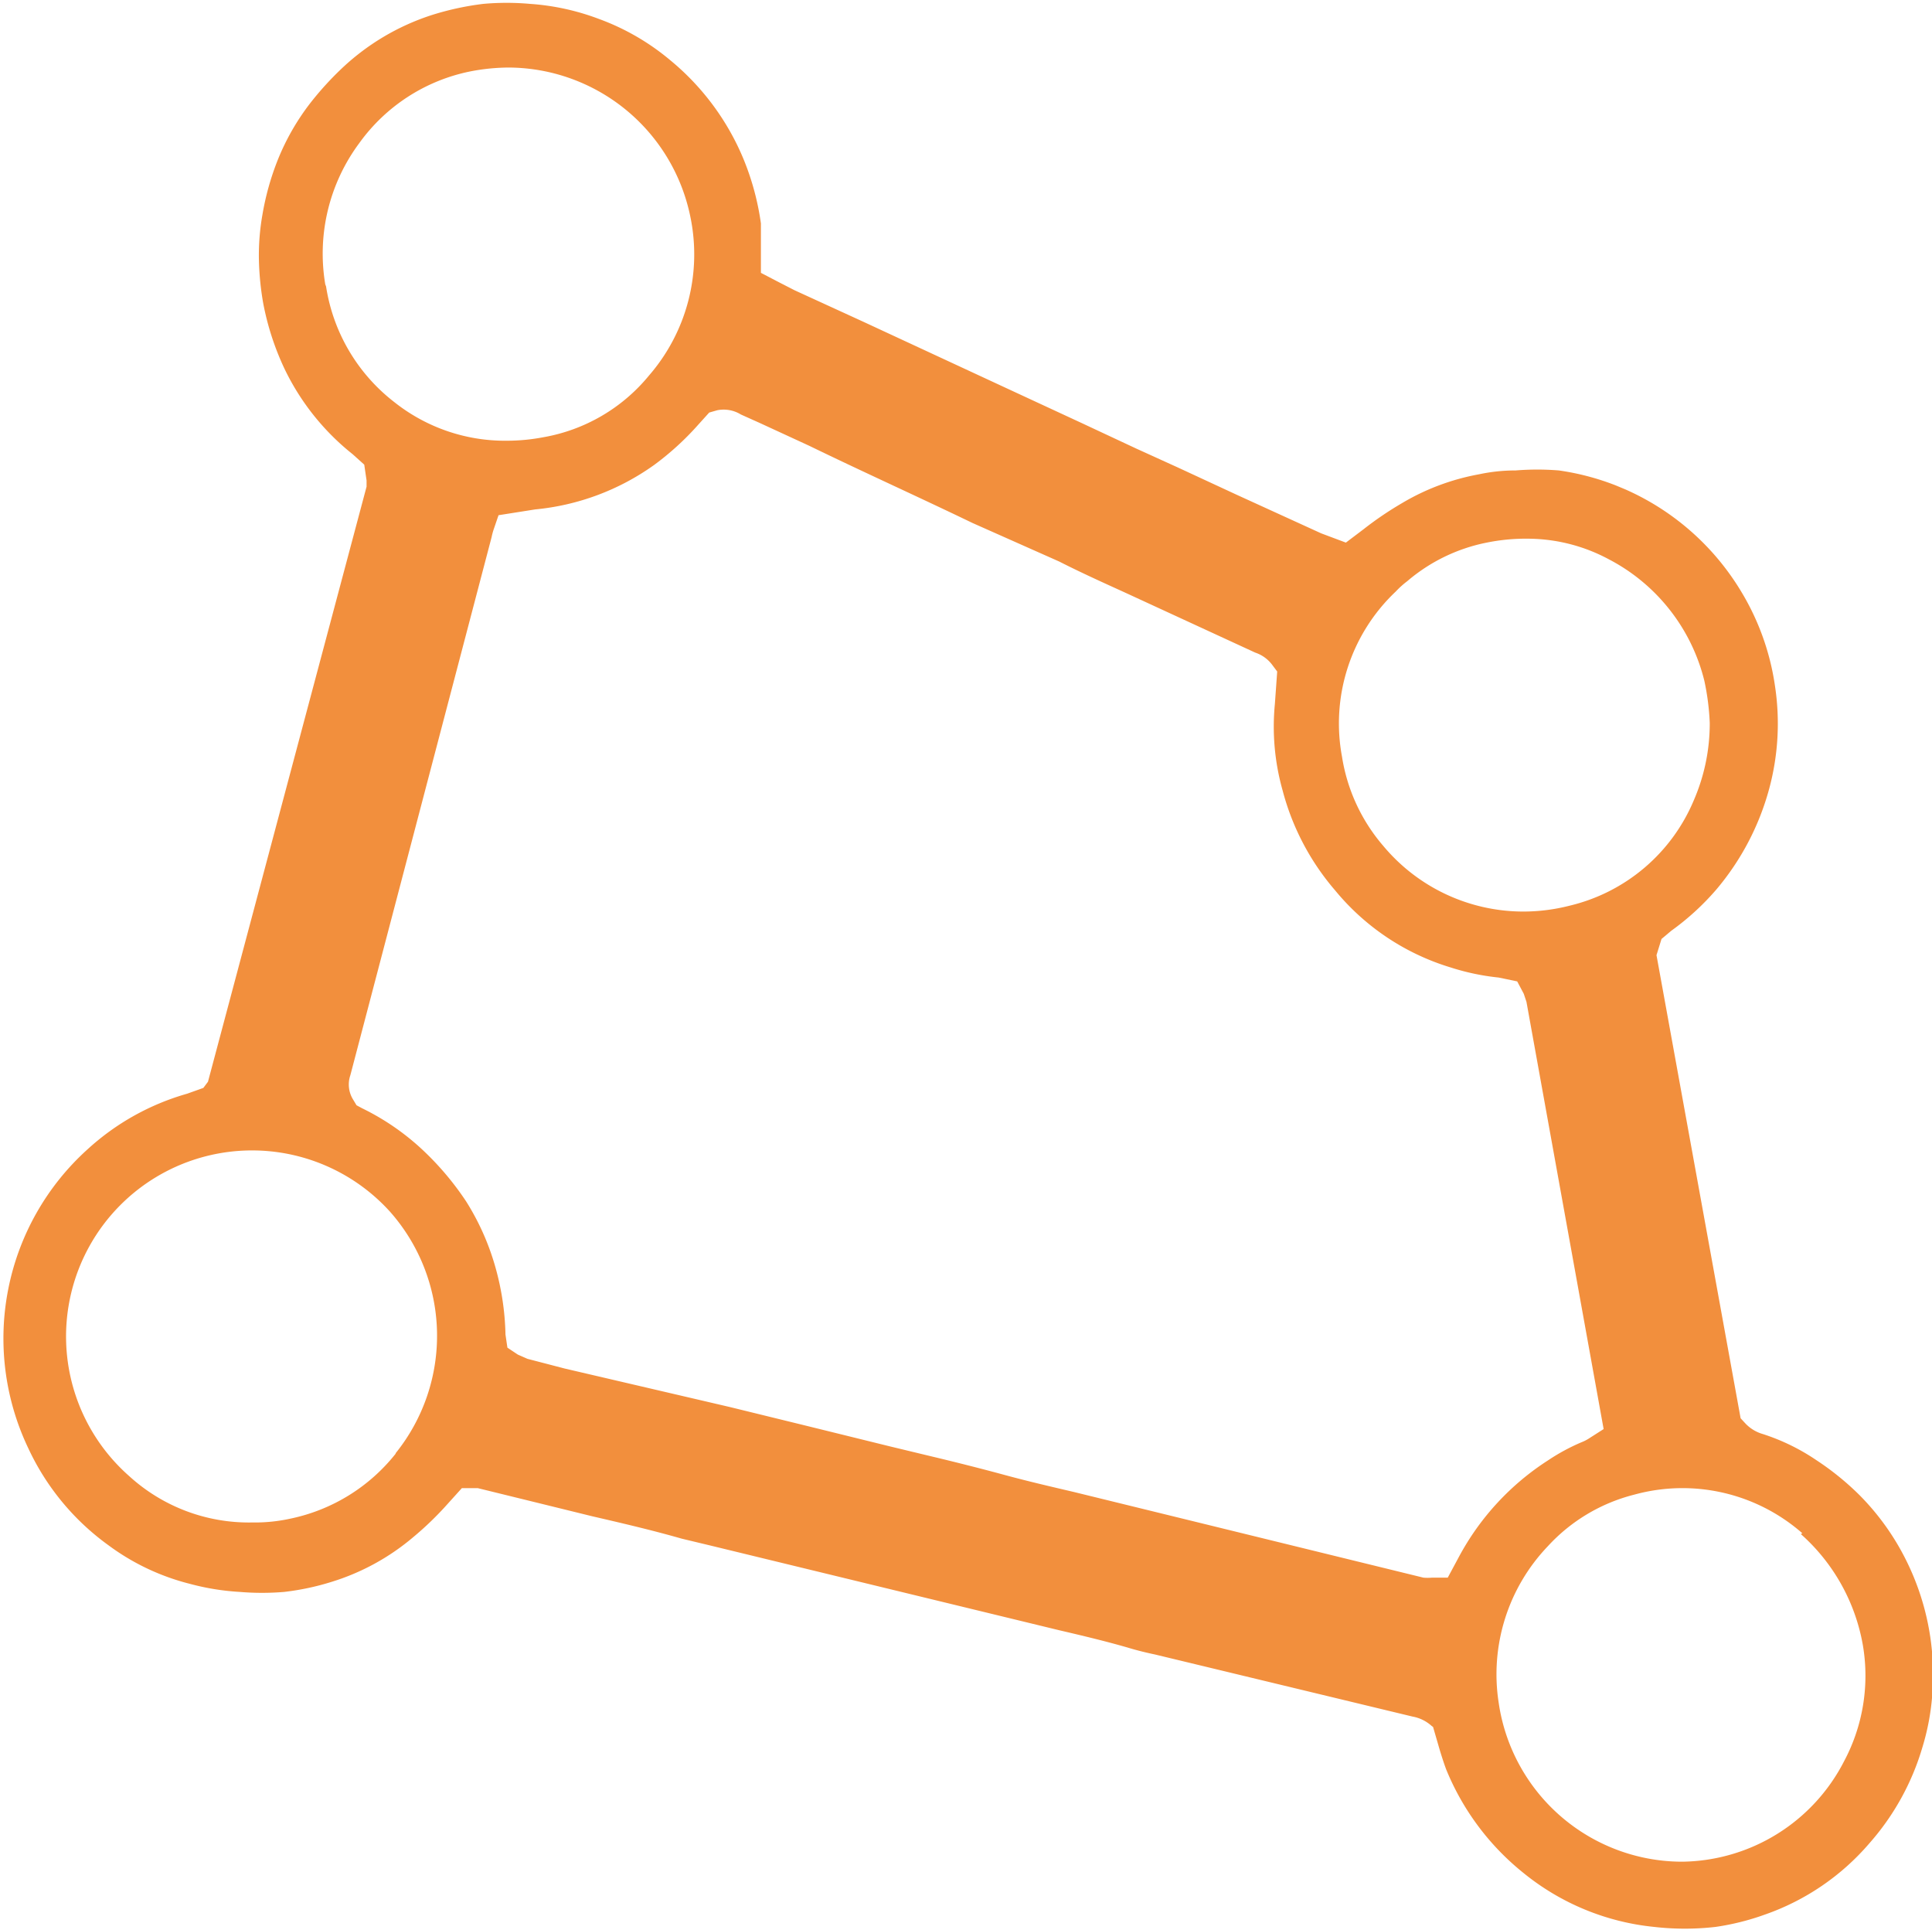 <svg xmlns="http://www.w3.org/2000/svg" xmlns:xlink="http://www.w3.org/1999/xlink" viewBox="0 0 50.07 50"><defs><style>.a{fill:none;}.b{fill:#f28f3d;}.c{clip-path:url(#a);}</style><clipPath id="a" transform="translate(-272.44 -396.25)"><rect class="a" x="272.44" y="396.25" width="50.07" height="50"/></clipPath></defs><path class="b" d="M281.19,408.51h0Z" transform="translate(-272.44 -396.25)"/><g class="c"><path class="b" d="M300.27,434.91c-.6-.14-1.2-.28-1.79-.44s-1.26-.33-1.89-.48l-1.08-.26-2.15-.53-2-.49-4.29-1-.46-.12-.5-.13-.25-.11-.27-.18-.05-.34a6.93,6.93,0,0,0-.28-1.81,6.49,6.49,0,0,0-.74-1.64,7.53,7.53,0,0,0-1.21-1.41,6.38,6.38,0,0,0-1.48-1l-.15-.08-.09-.15a.74.74,0,0,1-.07-.63l3.66-13.94a1.8,1.8,0,0,1,.05-.19l.13-.38.95-.15a6.33,6.33,0,0,0,3.08-1.15,7.33,7.33,0,0,0,1.15-1.05l.28-.31.21-.06a.85.85,0,0,1,.61.11l.49.22,1.28.59c1.4.68,2.82,1.32,4.23,2l2.25,1c.59.3,1.17.56,1.74.82l3.34,1.54a.91.91,0,0,1,.45.33l.12.16-.06.84a6.08,6.08,0,0,0,.2,2.24,6.48,6.48,0,0,0,1.36,2.59,6.2,6.2,0,0,0,3,2,6.09,6.09,0,0,0,1.24.26l.48.1.17.32v0l.07.21,2,11.07-.36.23a1.08,1.08,0,0,1-.21.11,5.24,5.24,0,0,0-.87.47,6.78,6.78,0,0,0-2.31,2.5l-.29.54h-.41a1.3,1.3,0,0,1-.22,0Zm-17.57-1a4.7,4.7,0,0,1-2.73,1.69,4.31,4.31,0,0,1-1,.1h0a4.6,4.6,0,0,1-3.18-1.2,4.82,4.82,0,1,1,6.76-6.85,4.85,4.85,0,0,1,.14,6.26m-1.82-30.29a4.8,4.8,0,0,1,.88-3.66,4.68,4.68,0,0,1,2.88-1.86,5.31,5.31,0,0,1,1-.1h0a4.83,4.83,0,0,1,4.7,3.86,4.79,4.79,0,0,1-1.07,4.12,4.55,4.55,0,0,1-2.74,1.6,5.07,5.07,0,0,1-.94.09,4.61,4.61,0,0,1-2.92-1,4.69,4.69,0,0,1-1.77-3m27.73,7.9a2.35,2.35,0,0,1,.29-.26,4.52,4.52,0,0,1,2.06-1,5.12,5.12,0,0,1,1.16-.1,4.46,4.46,0,0,1,2,.53,4.86,4.86,0,0,1,2.48,3.15,6.39,6.39,0,0,1,.14,1.09v0a5,5,0,0,1-.41,2,4.66,4.66,0,0,1-3.23,2.74,4.85,4.85,0,0,1-1.19.15,4.73,4.73,0,0,1-3.63-1.7,4.64,4.64,0,0,1-1.07-2.31,4.7,4.7,0,0,1,1.38-4.27M319.11,436a5,5,0,0,1,1.61,2.89,4.71,4.71,0,0,1-.49,3,4.78,4.78,0,0,1-4.19,2.6H316a4.81,4.81,0,0,1-4.72-4.12,4.8,4.8,0,0,1,1.27-4.05,4.55,4.55,0,0,1,2.24-1.34,4.71,4.71,0,0,1,4.36,1M309.58,441l.18.62c.05.16.1.32.16.48a6.66,6.66,0,0,0,2,2.68,6.37,6.37,0,0,0,3.39,1.4,7,7,0,0,0,1.59,0,6.48,6.48,0,0,0,1.28-.32,6.3,6.3,0,0,0,2.71-1.85,6.53,6.53,0,0,0,1.37-2.48,6.2,6.2,0,0,0,.26-1.41,6.64,6.64,0,0,0-.68-3.44,6.49,6.49,0,0,0-1.21-1.69,7.17,7.17,0,0,0-1.11-.9,5.45,5.45,0,0,0-1.39-.68,1,1,0,0,1-.46-.28l-.12-.13-2.18-12,.13-.42.12-.1.13-.11a6.68,6.68,0,0,0,1.17-1.07,6.78,6.78,0,0,0,1.37-2.61,6.48,6.48,0,0,0,.15-2.67,6.52,6.52,0,0,0-.88-2.45,6.62,6.62,0,0,0-3-2.64l-.24-.1a6.58,6.58,0,0,0-1.48-.39,7,7,0,0,0-1.12,0,4.52,4.52,0,0,0-.95.1,6,6,0,0,0-2,.75,8.79,8.79,0,0,0-1,.68l-.45.34-.64-.24-2.19-1-1.51-.7-1.1-.5-1.39-.65-1.92-.89-3.75-1.74-1.79-.82-.39-.2-.48-.25,0-.78c0-.16,0-.33,0-.5a6.88,6.88,0,0,0-.46-1.69,6.58,6.58,0,0,0-1.89-2.54,6.16,6.16,0,0,0-1.85-1.07,6.24,6.24,0,0,0-1.79-.39,6.8,6.8,0,0,0-1.2,0,7.35,7.35,0,0,0-1.34.29,6.14,6.14,0,0,0-2.35,1.4,8.19,8.19,0,0,0-.79.87,6.15,6.15,0,0,0-.85,1.48,7,7,0,0,0-.4,1.43,6.05,6.05,0,0,0-.09,1.17,7.45,7.45,0,0,0,.11,1.11,7.06,7.06,0,0,0,.56,1.72,6.33,6.33,0,0,0,1.76,2.2l.3.27.06.41,0,.16-4.11,15.42-.12.16-.42.15a6.42,6.42,0,0,0-2.58,1.44,6.6,6.6,0,0,0-1.54,7.74,6.45,6.45,0,0,0,2.08,2.52,6,6,0,0,0,2.11,1,6.38,6.38,0,0,0,1.3.21,6.84,6.84,0,0,0,1.14,0,6.63,6.63,0,0,0,1.23-.26,6,6,0,0,0,2.12-1.16,8.28,8.28,0,0,0,.89-.86l.37-.41.41,0,1.67.41,1.3.32c.78.18,1.55.36,2.32.58l.71.17,9.06,2.2c.6.14,1.19.28,1.78.45.23.07.47.13.71.18l6.68,1.61a1,1,0,0,1,.49.24Z" transform="translate(-272.44 -396.25)"/></g></svg>